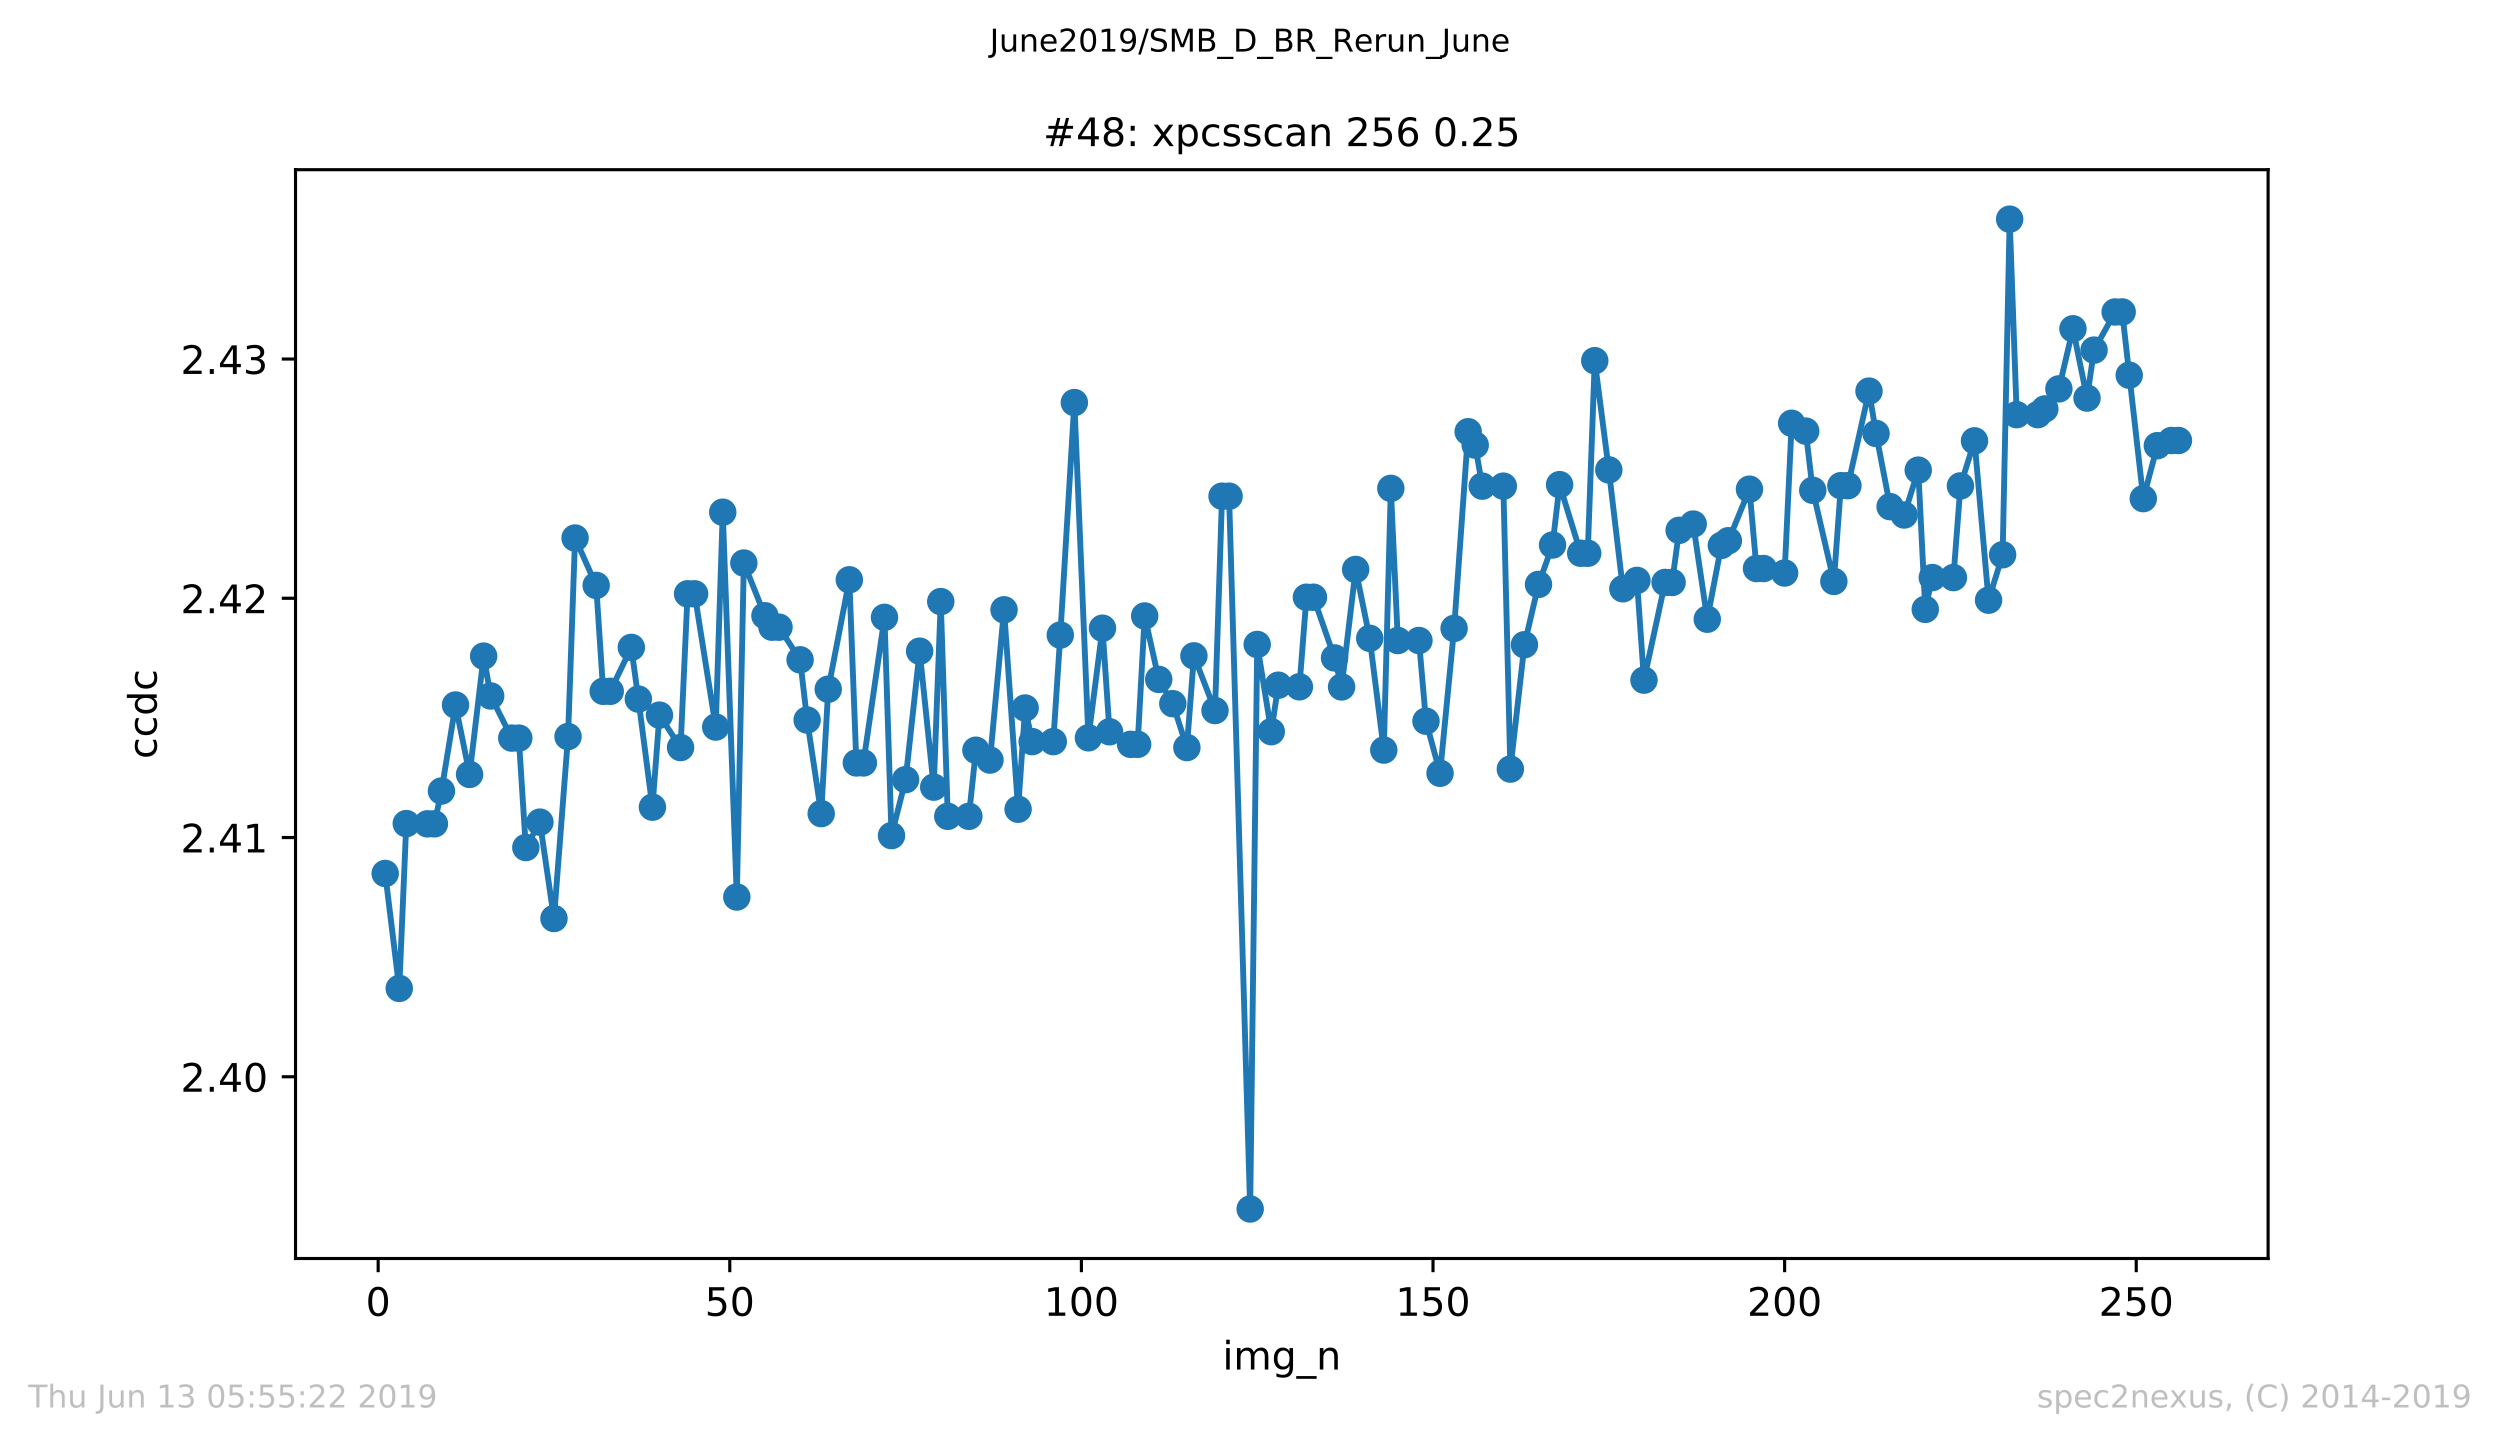 <?xml version="1.0" encoding="utf-8" standalone="no"?>
<!DOCTYPE svg PUBLIC "-//W3C//DTD SVG 1.1//EN"
  "http://www.w3.org/Graphics/SVG/1.1/DTD/svg11.dtd">
<!-- Created with matplotlib (https://matplotlib.org/) -->
<svg height="367.2pt" version="1.1" viewBox="0 0 636.48 367.2" width="636.48pt" xmlns="http://www.w3.org/2000/svg" xmlns:xlink="http://www.w3.org/1999/xlink">
 <defs>
  <style type="text/css">
*{stroke-linecap:butt;stroke-linejoin:round;white-space:pre;}
  </style>
 </defs>
 <g id="figure_1">
  <g id="patch_1">
   <path d="M 0 367.2 
L 636.48 367.2 
L 636.48 0 
L 0 0 
z
" style="fill:#ffffff;"/>
  </g>
  <g id="axes_1">
   <g id="patch_2">
    <path d="M 75.24 320.4 
L 577.44 320.4 
L 577.44 43.2 
L 75.24 43.2 
z
" style="fill:#ffffff;"/>
   </g>
   <g id="matplotlib.axis_1">
    <g id="xtick_1">
     <g id="line2d_1">
      <defs>
       <path d="M 0 0 
L 0 3.5 
" id="m66223cfbba" style="stroke:#000000;stroke-width:0.8;"/>
      </defs>
      <g>
       <use style="stroke:#000000;stroke-width:0.8;" x="96.277" xlink:href="#m66223cfbba" y="320.4"/>
      </g>
     </g>
     <g id="text_1">
      <!-- 0 -->
      <defs>
       <path d="M 31.781 66.406 
Q 24.172 66.406 20.328 58.906 
Q 16.5 51.422 16.5 36.375 
Q 16.5 21.391 20.328 13.891 
Q 24.172 6.391 31.781 6.391 
Q 39.453 6.391 43.281 13.891 
Q 47.125 21.391 47.125 36.375 
Q 47.125 51.422 43.281 58.906 
Q 39.453 66.406 31.781 66.406 
z
M 31.781 74.219 
Q 44.047 74.219 50.516 64.516 
Q 56.984 54.828 56.984 36.375 
Q 56.984 17.969 50.516 8.266 
Q 44.047 -1.422 31.781 -1.422 
Q 19.531 -1.422 13.062 8.266 
Q 6.594 17.969 6.594 36.375 
Q 6.594 54.828 13.062 64.516 
Q 19.531 74.219 31.781 74.219 
z
" id="DejaVuSans-48"/>
      </defs>
      <g transform="translate(93.096 334.998)scale(0.1 -0.1)">
       <use xlink:href="#DejaVuSans-48"/>
      </g>
     </g>
    </g>
    <g id="xtick_2">
     <g id="line2d_2">
      <g>
       <use style="stroke:#000000;stroke-width:0.8;" x="185.796" xlink:href="#m66223cfbba" y="320.4"/>
      </g>
     </g>
     <g id="text_2">
      <!-- 50 -->
      <defs>
       <path d="M 10.797 72.906 
L 49.516 72.906 
L 49.516 64.594 
L 19.828 64.594 
L 19.828 46.734 
Q 21.969 47.469 24.109 47.828 
Q 26.266 48.188 28.422 48.188 
Q 40.625 48.188 47.75 41.5 
Q 54.891 34.812 54.891 23.391 
Q 54.891 11.625 47.562 5.094 
Q 40.234 -1.422 26.906 -1.422 
Q 22.312 -1.422 17.547 -0.641 
Q 12.797 0.141 7.719 1.703 
L 7.719 11.625 
Q 12.109 9.234 16.797 8.062 
Q 21.484 6.891 26.703 6.891 
Q 35.156 6.891 40.078 11.328 
Q 45.016 15.766 45.016 23.391 
Q 45.016 31 40.078 35.438 
Q 35.156 39.891 26.703 39.891 
Q 22.75 39.891 18.812 39.016 
Q 14.891 38.141 10.797 36.281 
z
" id="DejaVuSans-53"/>
      </defs>
      <g transform="translate(179.433 334.998)scale(0.1 -0.1)">
       <use xlink:href="#DejaVuSans-53"/>
       <use x="63.623" xlink:href="#DejaVuSans-48"/>
      </g>
     </g>
    </g>
    <g id="xtick_3">
     <g id="line2d_3">
      <g>
       <use style="stroke:#000000;stroke-width:0.8;" x="275.314" xlink:href="#m66223cfbba" y="320.4"/>
      </g>
     </g>
     <g id="text_3">
      <!-- 100 -->
      <defs>
       <path d="M 12.406 8.297 
L 28.516 8.297 
L 28.516 63.922 
L 10.984 60.406 
L 10.984 69.391 
L 28.422 72.906 
L 38.281 72.906 
L 38.281 8.297 
L 54.391 8.297 
L 54.391 0 
L 12.406 0 
z
" id="DejaVuSans-49"/>
      </defs>
      <g transform="translate(265.771 334.998)scale(0.1 -0.1)">
       <use xlink:href="#DejaVuSans-49"/>
       <use x="63.623" xlink:href="#DejaVuSans-48"/>
       <use x="127.246" xlink:href="#DejaVuSans-48"/>
      </g>
     </g>
    </g>
    <g id="xtick_4">
     <g id="line2d_4">
      <g>
       <use style="stroke:#000000;stroke-width:0.8;" x="364.833" xlink:href="#m66223cfbba" y="320.4"/>
      </g>
     </g>
     <g id="text_4">
      <!-- 150 -->
      <g transform="translate(355.289 334.998)scale(0.1 -0.1)">
       <use xlink:href="#DejaVuSans-49"/>
       <use x="63.623" xlink:href="#DejaVuSans-53"/>
       <use x="127.246" xlink:href="#DejaVuSans-48"/>
      </g>
     </g>
    </g>
    <g id="xtick_5">
     <g id="line2d_5">
      <g>
       <use style="stroke:#000000;stroke-width:0.8;" x="454.352" xlink:href="#m66223cfbba" y="320.4"/>
      </g>
     </g>
     <g id="text_5">
      <!-- 200 -->
      <defs>
       <path d="M 19.188 8.297 
L 53.609 8.297 
L 53.609 0 
L 7.328 0 
L 7.328 8.297 
Q 12.938 14.109 22.625 23.891 
Q 32.328 33.688 34.812 36.531 
Q 39.547 41.844 41.422 45.531 
Q 43.312 49.219 43.312 52.781 
Q 43.312 58.594 39.234 62.25 
Q 35.156 65.922 28.609 65.922 
Q 23.969 65.922 18.812 64.312 
Q 13.672 62.703 7.812 59.422 
L 7.812 69.391 
Q 13.766 71.781 18.938 73 
Q 24.125 74.219 28.422 74.219 
Q 39.75 74.219 46.484 68.547 
Q 53.219 62.891 53.219 53.422 
Q 53.219 48.922 51.531 44.891 
Q 49.859 40.875 45.406 35.406 
Q 44.188 33.984 37.641 27.219 
Q 31.109 20.453 19.188 8.297 
z
" id="DejaVuSans-50"/>
      </defs>
      <g transform="translate(444.808 334.998)scale(0.1 -0.1)">
       <use xlink:href="#DejaVuSans-50"/>
       <use x="63.623" xlink:href="#DejaVuSans-48"/>
       <use x="127.246" xlink:href="#DejaVuSans-48"/>
      </g>
     </g>
    </g>
    <g id="xtick_6">
     <g id="line2d_6">
      <g>
       <use style="stroke:#000000;stroke-width:0.8;" x="543.87" xlink:href="#m66223cfbba" y="320.4"/>
      </g>
     </g>
     <g id="text_6">
      <!-- 250 -->
      <g transform="translate(534.327 334.998)scale(0.1 -0.1)">
       <use xlink:href="#DejaVuSans-50"/>
       <use x="63.623" xlink:href="#DejaVuSans-53"/>
       <use x="127.246" xlink:href="#DejaVuSans-48"/>
      </g>
     </g>
    </g>
    <g id="text_7">
     <!-- img_n -->
     <defs>
      <path d="M 9.422 54.688 
L 18.406 54.688 
L 18.406 0 
L 9.422 0 
z
M 9.422 75.984 
L 18.406 75.984 
L 18.406 64.594 
L 9.422 64.594 
z
" id="DejaVuSans-105"/>
      <path d="M 52 44.188 
Q 55.375 50.25 60.062 53.125 
Q 64.75 56 71.094 56 
Q 79.641 56 84.281 50.016 
Q 88.922 44.047 88.922 33.016 
L 88.922 0 
L 79.891 0 
L 79.891 32.719 
Q 79.891 40.578 77.094 44.375 
Q 74.312 48.188 68.609 48.188 
Q 61.625 48.188 57.562 43.547 
Q 53.516 38.922 53.516 30.906 
L 53.516 0 
L 44.484 0 
L 44.484 32.719 
Q 44.484 40.625 41.703 44.406 
Q 38.922 48.188 33.109 48.188 
Q 26.219 48.188 22.156 43.531 
Q 18.109 38.875 18.109 30.906 
L 18.109 0 
L 9.078 0 
L 9.078 54.688 
L 18.109 54.688 
L 18.109 46.188 
Q 21.188 51.219 25.484 53.609 
Q 29.781 56 35.688 56 
Q 41.656 56 45.828 52.969 
Q 50 49.953 52 44.188 
z
" id="DejaVuSans-109"/>
      <path d="M 45.406 27.984 
Q 45.406 37.75 41.375 43.109 
Q 37.359 48.484 30.078 48.484 
Q 22.859 48.484 18.828 43.109 
Q 14.797 37.75 14.797 27.984 
Q 14.797 18.266 18.828 12.891 
Q 22.859 7.516 30.078 7.516 
Q 37.359 7.516 41.375 12.891 
Q 45.406 18.266 45.406 27.984 
z
M 54.391 6.781 
Q 54.391 -7.172 48.188 -13.984 
Q 42 -20.797 29.203 -20.797 
Q 24.469 -20.797 20.266 -20.094 
Q 16.062 -19.391 12.109 -17.922 
L 12.109 -9.188 
Q 16.062 -11.328 19.922 -12.344 
Q 23.781 -13.375 27.781 -13.375 
Q 36.625 -13.375 41.016 -8.766 
Q 45.406 -4.156 45.406 5.172 
L 45.406 9.625 
Q 42.625 4.781 38.281 2.391 
Q 33.938 0 27.875 0 
Q 17.828 0 11.672 7.656 
Q 5.516 15.328 5.516 27.984 
Q 5.516 40.672 11.672 48.328 
Q 17.828 56 27.875 56 
Q 33.938 56 38.281 53.609 
Q 42.625 51.219 45.406 46.391 
L 45.406 54.688 
L 54.391 54.688 
z
" id="DejaVuSans-103"/>
      <path d="M 50.984 -16.609 
L 50.984 -23.578 
L -0.984 -23.578 
L -0.984 -16.609 
z
" id="DejaVuSans-95"/>
      <path d="M 54.891 33.016 
L 54.891 0 
L 45.906 0 
L 45.906 32.719 
Q 45.906 40.484 42.875 44.328 
Q 39.844 48.188 33.797 48.188 
Q 26.516 48.188 22.312 43.547 
Q 18.109 38.922 18.109 30.906 
L 18.109 0 
L 9.078 0 
L 9.078 54.688 
L 18.109 54.688 
L 18.109 46.188 
Q 21.344 51.125 25.703 53.562 
Q 30.078 56 35.797 56 
Q 45.219 56 50.047 50.172 
Q 54.891 44.344 54.891 33.016 
z
" id="DejaVuSans-110"/>
     </defs>
     <g transform="translate(311.238 348.677)scale(0.1 -0.1)">
      <use xlink:href="#DejaVuSans-105"/>
      <use x="27.783" xlink:href="#DejaVuSans-109"/>
      <use x="125.195" xlink:href="#DejaVuSans-103"/>
      <use x="188.672" xlink:href="#DejaVuSans-95"/>
      <use x="238.672" xlink:href="#DejaVuSans-110"/>
     </g>
    </g>
   </g>
   <g id="matplotlib.axis_2">
    <g id="ytick_1">
     <g id="line2d_7">
      <defs>
       <path d="M 0 0 
L -3.5 0 
" id="m6c9a1c76d2" style="stroke:#000000;stroke-width:0.8;"/>
      </defs>
      <g>
       <use style="stroke:#000000;stroke-width:0.8;" x="75.24" xlink:href="#m6c9a1c76d2" y="274.142"/>
      </g>
     </g>
     <g id="text_8">
      <!-- 2.40 -->
      <defs>
       <path d="M 10.688 12.406 
L 21 12.406 
L 21 0 
L 10.688 0 
z
" id="DejaVuSans-46"/>
       <path d="M 37.797 64.312 
L 12.891 25.391 
L 37.797 25.391 
z
M 35.203 72.906 
L 47.609 72.906 
L 47.609 25.391 
L 58.016 25.391 
L 58.016 17.188 
L 47.609 17.188 
L 47.609 0 
L 37.797 0 
L 37.797 17.188 
L 4.891 17.188 
L 4.891 26.703 
z
" id="DejaVuSans-52"/>
      </defs>
      <g transform="translate(45.974 277.942)scale(0.1 -0.1)">
       <use xlink:href="#DejaVuSans-50"/>
       <use x="63.623" xlink:href="#DejaVuSans-46"/>
       <use x="95.41" xlink:href="#DejaVuSans-52"/>
       <use x="159.033" xlink:href="#DejaVuSans-48"/>
      </g>
     </g>
    </g>
    <g id="ytick_2">
     <g id="line2d_8">
      <g>
       <use style="stroke:#000000;stroke-width:0.8;" x="75.24" xlink:href="#m6c9a1c76d2" y="213.229"/>
      </g>
     </g>
     <g id="text_9">
      <!-- 2.41 -->
      <g transform="translate(45.974 217.028)scale(0.1 -0.1)">
       <use xlink:href="#DejaVuSans-50"/>
       <use x="63.623" xlink:href="#DejaVuSans-46"/>
       <use x="95.41" xlink:href="#DejaVuSans-52"/>
       <use x="159.033" xlink:href="#DejaVuSans-49"/>
      </g>
     </g>
    </g>
    <g id="ytick_3">
     <g id="line2d_9">
      <g>
       <use style="stroke:#000000;stroke-width:0.8;" x="75.24" xlink:href="#m6c9a1c76d2" y="152.315"/>
      </g>
     </g>
     <g id="text_10">
      <!-- 2.42 -->
      <g transform="translate(45.974 156.115)scale(0.1 -0.1)">
       <use xlink:href="#DejaVuSans-50"/>
       <use x="63.623" xlink:href="#DejaVuSans-46"/>
       <use x="95.41" xlink:href="#DejaVuSans-52"/>
       <use x="159.033" xlink:href="#DejaVuSans-50"/>
      </g>
     </g>
    </g>
    <g id="ytick_4">
     <g id="line2d_10">
      <g>
       <use style="stroke:#000000;stroke-width:0.8;" x="75.24" xlink:href="#m6c9a1c76d2" y="91.402"/>
      </g>
     </g>
     <g id="text_11">
      <!-- 2.43 -->
      <defs>
       <path d="M 40.578 39.312 
Q 47.656 37.797 51.625 33 
Q 55.609 28.219 55.609 21.188 
Q 55.609 10.406 48.188 4.484 
Q 40.766 -1.422 27.094 -1.422 
Q 22.516 -1.422 17.656 -0.516 
Q 12.797 0.391 7.625 2.203 
L 7.625 11.719 
Q 11.719 9.328 16.594 8.109 
Q 21.484 6.891 26.812 6.891 
Q 36.078 6.891 40.938 10.547 
Q 45.797 14.203 45.797 21.188 
Q 45.797 27.641 41.281 31.266 
Q 36.766 34.906 28.719 34.906 
L 20.219 34.906 
L 20.219 43.016 
L 29.109 43.016 
Q 36.375 43.016 40.234 45.922 
Q 44.094 48.828 44.094 54.297 
Q 44.094 59.906 40.109 62.906 
Q 36.141 65.922 28.719 65.922 
Q 24.656 65.922 20.016 65.031 
Q 15.375 64.156 9.812 62.312 
L 9.812 71.094 
Q 15.438 72.656 20.344 73.438 
Q 25.25 74.219 29.594 74.219 
Q 40.828 74.219 47.359 69.109 
Q 53.906 64.016 53.906 55.328 
Q 53.906 49.266 50.438 45.094 
Q 46.969 40.922 40.578 39.312 
z
" id="DejaVuSans-51"/>
      </defs>
      <g transform="translate(45.974 95.201)scale(0.1 -0.1)">
       <use xlink:href="#DejaVuSans-50"/>
       <use x="63.623" xlink:href="#DejaVuSans-46"/>
       <use x="95.41" xlink:href="#DejaVuSans-52"/>
       <use x="159.033" xlink:href="#DejaVuSans-51"/>
      </g>
     </g>
    </g>
    <g id="text_12">
     <!-- ccdc -->
     <defs>
      <path d="M 48.781 52.594 
L 48.781 44.188 
Q 44.969 46.297 41.141 47.344 
Q 37.312 48.391 33.406 48.391 
Q 24.656 48.391 19.812 42.844 
Q 14.984 37.312 14.984 27.297 
Q 14.984 17.281 19.812 11.734 
Q 24.656 6.203 33.406 6.203 
Q 37.312 6.203 41.141 7.25 
Q 44.969 8.297 48.781 10.406 
L 48.781 2.094 
Q 45.016 0.344 40.984 -0.531 
Q 36.969 -1.422 32.422 -1.422 
Q 20.062 -1.422 12.781 6.344 
Q 5.516 14.109 5.516 27.297 
Q 5.516 40.672 12.859 48.328 
Q 20.219 56 33.016 56 
Q 37.156 56 41.109 55.141 
Q 45.062 54.297 48.781 52.594 
z
" id="DejaVuSans-99"/>
      <path d="M 45.406 46.391 
L 45.406 75.984 
L 54.391 75.984 
L 54.391 0 
L 45.406 0 
L 45.406 8.203 
Q 42.578 3.328 38.25 0.953 
Q 33.938 -1.422 27.875 -1.422 
Q 17.969 -1.422 11.734 6.484 
Q 5.516 14.406 5.516 27.297 
Q 5.516 40.188 11.734 48.094 
Q 17.969 56 27.875 56 
Q 33.938 56 38.25 53.625 
Q 42.578 51.266 45.406 46.391 
z
M 14.797 27.297 
Q 14.797 17.391 18.875 11.75 
Q 22.953 6.109 30.078 6.109 
Q 37.203 6.109 41.297 11.75 
Q 45.406 17.391 45.406 27.297 
Q 45.406 37.203 41.297 42.844 
Q 37.203 48.484 30.078 48.484 
Q 22.953 48.484 18.875 42.844 
Q 14.797 37.203 14.797 27.297 
z
" id="DejaVuSans-100"/>
     </defs>
     <g transform="translate(39.895 193.222)rotate(-90)scale(0.1 -0.1)">
      <use xlink:href="#DejaVuSans-99"/>
      <use x="54.98" xlink:href="#DejaVuSans-99"/>
      <use x="109.961" xlink:href="#DejaVuSans-100"/>
      <use x="173.438" xlink:href="#DejaVuSans-99"/>
     </g>
    </g>
   </g>
   <g id="line2d_11">
    <path clip-path="url(#p680adbe6c0)" d="M 98.067 222.381 
L 101.648 251.643 
L 103.438 209.681 
L 110.6 209.742 
L 112.39 201.389 
L 115.971 179.486 
L 119.552 197.156 
L 123.133 167.044 
L 124.923 177.187 
L 130.294 187.914 
L 132.084 187.914 
L 133.875 215.773 
L 137.456 209.309 
L 141.036 233.844 
L 144.617 187.52 
L 146.407 136.977 
L 151.779 149.04 
L 153.569 176.003 
L 155.359 176.003 
L 160.73 164.821 
L 162.521 177.984 
L 166.101 205.501 
L 167.892 182.066 
L 173.263 190.32 
L 175.053 151.18 
L 176.844 151.18 
L 182.215 185.108 
L 184.005 130.4 
L 187.586 228.374 
L 189.376 143.343 
L 194.747 156.764 
L 196.538 159.677 
L 198.328 159.677 
L 203.699 167.984 
L 205.49 183.317 
L 209.07 207.139 
L 210.861 175.465 
L 216.232 147.614 
L 218.022 194.234 
L 219.813 194.234 
L 225.184 157.173 
L 226.974 212.739 
L 230.555 198.498 
L 234.136 165.784 
L 237.716 200.402 
L 239.507 153.16 
L 241.297 207.83 
L 246.668 207.83 
L 248.459 191.003 
L 252.039 193.506 
L 255.62 155.254 
L 259.201 206.024 
L 260.991 180.252 
L 262.782 188.81 
L 268.153 188.81 
L 269.943 161.688 
L 273.524 102.488 
L 277.105 187.839 
L 280.685 159.935 
L 282.476 186.306 
L 287.847 189.501 
L 289.637 189.501 
L 291.428 156.824 
L 295.008 172.969 
L 298.589 179.152 
L 302.17 190.32 
L 303.96 166.976 
L 309.331 180.897 
L 311.122 126.326 
L 312.912 126.326 
L 318.283 307.8 
L 320.074 164.077 
L 323.654 186.276 
L 325.445 174.448 
L 330.816 174.858 
L 332.606 152.052 
L 334.397 152.052 
L 339.768 167.499 
L 341.558 174.888 
L 345.139 144.974 
L 348.72 162.507 
L 352.3 190.964 
L 354.091 124.338 
L 355.881 163.069 
L 361.252 163.069 
L 363.043 183.605 
L 366.623 196.867 
L 370.204 159.988 
L 373.785 109.915 
L 375.575 113.322 
L 377.366 123.769 
L 382.737 123.769 
L 384.527 195.805 
L 388.108 164.145 
L 391.689 148.79 
L 395.269 138.753 
L 397.06 123.39 
L 402.431 140.855 
L 404.221 140.855 
L 406.012 91.829 
L 409.592 119.634 
L 413.173 149.898 
L 416.754 147.766 
L 418.544 173.159 
L 423.915 148.289 
L 425.706 148.289 
L 427.496 135.02 
L 431.077 133.42 
L 434.658 157.651 
L 438.238 138.859 
L 440.029 137.66 
L 445.4 124.543 
L 447.19 144.746 
L 448.981 144.746 
L 454.352 145.884 
L 456.142 107.761 
L 459.723 109.756 
L 461.513 124.831 
L 466.884 148.024 
L 468.675 123.648 
L 470.465 123.648 
L 475.836 99.575 
L 477.627 110.356 
L 481.207 128.989 
L 484.788 131.113 
L 488.369 119.695 
L 490.159 155.133 
L 491.95 147.045 
L 497.321 147.045 
L 499.111 123.709 
L 502.692 112.237 
L 506.273 152.803 
L 509.853 141.233 
L 511.644 55.8 
L 513.434 105.569 
L 518.805 105.569 
L 520.596 104.112 
L 524.176 99.006 
L 527.757 83.704 
L 531.338 101.343 
L 533.128 89.135 
L 538.499 79.425 
L 540.29 79.425 
L 545.661 126.948 
L 549.242 113.466 
L 552.822 112.146 
L 554.613 112.146 
L 554.613 112.146 
" style="fill:none;stroke:#1f77b4;stroke-linecap:square;stroke-width:1.5;"/>
    <defs>
     <path d="M 0 3 
C 0.796 3 1.559 2.684 2.121 2.121 
C 2.684 1.559 3 0.796 3 0 
C 3 -0.796 2.684 -1.559 2.121 -2.121 
C 1.559 -2.684 0.796 -3 0 -3 
C -0.796 -3 -1.559 -2.684 -2.121 -2.121 
C -2.684 -1.559 -3 -0.796 -3 0 
C -3 0.796 -2.684 1.559 -2.121 2.121 
C -1.559 2.684 -0.796 3 0 3 
z
" id="mc6520ed1f6" style="stroke:#1f77b4;"/>
    </defs>
    <g clip-path="url(#p680adbe6c0)">
     <use style="fill:#1f77b4;stroke:#1f77b4;" x="98.067" xlink:href="#mc6520ed1f6" y="222.381"/>
     <use style="fill:#1f77b4;stroke:#1f77b4;" x="101.648" xlink:href="#mc6520ed1f6" y="251.643"/>
     <use style="fill:#1f77b4;stroke:#1f77b4;" x="103.438" xlink:href="#mc6520ed1f6" y="209.681"/>
     <use style="fill:#1f77b4;stroke:#1f77b4;" x="108.81" xlink:href="#mc6520ed1f6" y="209.742"/>
     <use style="fill:#1f77b4;stroke:#1f77b4;" x="110.6" xlink:href="#mc6520ed1f6" y="209.742"/>
     <use style="fill:#1f77b4;stroke:#1f77b4;" x="112.39" xlink:href="#mc6520ed1f6" y="201.389"/>
     <use style="fill:#1f77b4;stroke:#1f77b4;" x="115.971" xlink:href="#mc6520ed1f6" y="179.486"/>
     <use style="fill:#1f77b4;stroke:#1f77b4;" x="119.552" xlink:href="#mc6520ed1f6" y="197.156"/>
     <use style="fill:#1f77b4;stroke:#1f77b4;" x="123.133" xlink:href="#mc6520ed1f6" y="167.044"/>
     <use style="fill:#1f77b4;stroke:#1f77b4;" x="124.923" xlink:href="#mc6520ed1f6" y="177.187"/>
     <use style="fill:#1f77b4;stroke:#1f77b4;" x="130.294" xlink:href="#mc6520ed1f6" y="187.914"/>
     <use style="fill:#1f77b4;stroke:#1f77b4;" x="132.084" xlink:href="#mc6520ed1f6" y="187.914"/>
     <use style="fill:#1f77b4;stroke:#1f77b4;" x="133.875" xlink:href="#mc6520ed1f6" y="215.773"/>
     <use style="fill:#1f77b4;stroke:#1f77b4;" x="137.456" xlink:href="#mc6520ed1f6" y="209.309"/>
     <use style="fill:#1f77b4;stroke:#1f77b4;" x="141.036" xlink:href="#mc6520ed1f6" y="233.844"/>
     <use style="fill:#1f77b4;stroke:#1f77b4;" x="144.617" xlink:href="#mc6520ed1f6" y="187.52"/>
     <use style="fill:#1f77b4;stroke:#1f77b4;" x="146.407" xlink:href="#mc6520ed1f6" y="136.977"/>
     <use style="fill:#1f77b4;stroke:#1f77b4;" x="151.779" xlink:href="#mc6520ed1f6" y="149.04"/>
     <use style="fill:#1f77b4;stroke:#1f77b4;" x="153.569" xlink:href="#mc6520ed1f6" y="176.003"/>
     <use style="fill:#1f77b4;stroke:#1f77b4;" x="155.359" xlink:href="#mc6520ed1f6" y="176.003"/>
     <use style="fill:#1f77b4;stroke:#1f77b4;" x="160.73" xlink:href="#mc6520ed1f6" y="164.821"/>
     <use style="fill:#1f77b4;stroke:#1f77b4;" x="162.521" xlink:href="#mc6520ed1f6" y="177.984"/>
     <use style="fill:#1f77b4;stroke:#1f77b4;" x="166.101" xlink:href="#mc6520ed1f6" y="205.501"/>
     <use style="fill:#1f77b4;stroke:#1f77b4;" x="167.892" xlink:href="#mc6520ed1f6" y="182.066"/>
     <use style="fill:#1f77b4;stroke:#1f77b4;" x="173.263" xlink:href="#mc6520ed1f6" y="190.32"/>
     <use style="fill:#1f77b4;stroke:#1f77b4;" x="175.053" xlink:href="#mc6520ed1f6" y="151.18"/>
     <use style="fill:#1f77b4;stroke:#1f77b4;" x="176.844" xlink:href="#mc6520ed1f6" y="151.18"/>
     <use style="fill:#1f77b4;stroke:#1f77b4;" x="182.215" xlink:href="#mc6520ed1f6" y="185.108"/>
     <use style="fill:#1f77b4;stroke:#1f77b4;" x="184.005" xlink:href="#mc6520ed1f6" y="130.4"/>
     <use style="fill:#1f77b4;stroke:#1f77b4;" x="187.586" xlink:href="#mc6520ed1f6" y="228.374"/>
     <use style="fill:#1f77b4;stroke:#1f77b4;" x="189.376" xlink:href="#mc6520ed1f6" y="143.343"/>
     <use style="fill:#1f77b4;stroke:#1f77b4;" x="194.747" xlink:href="#mc6520ed1f6" y="156.764"/>
     <use style="fill:#1f77b4;stroke:#1f77b4;" x="196.538" xlink:href="#mc6520ed1f6" y="159.677"/>
     <use style="fill:#1f77b4;stroke:#1f77b4;" x="198.328" xlink:href="#mc6520ed1f6" y="159.677"/>
     <use style="fill:#1f77b4;stroke:#1f77b4;" x="203.699" xlink:href="#mc6520ed1f6" y="167.984"/>
     <use style="fill:#1f77b4;stroke:#1f77b4;" x="205.49" xlink:href="#mc6520ed1f6" y="183.317"/>
     <use style="fill:#1f77b4;stroke:#1f77b4;" x="209.07" xlink:href="#mc6520ed1f6" y="207.139"/>
     <use style="fill:#1f77b4;stroke:#1f77b4;" x="210.861" xlink:href="#mc6520ed1f6" y="175.465"/>
     <use style="fill:#1f77b4;stroke:#1f77b4;" x="216.232" xlink:href="#mc6520ed1f6" y="147.614"/>
     <use style="fill:#1f77b4;stroke:#1f77b4;" x="218.022" xlink:href="#mc6520ed1f6" y="194.234"/>
     <use style="fill:#1f77b4;stroke:#1f77b4;" x="219.813" xlink:href="#mc6520ed1f6" y="194.234"/>
     <use style="fill:#1f77b4;stroke:#1f77b4;" x="225.184" xlink:href="#mc6520ed1f6" y="157.173"/>
     <use style="fill:#1f77b4;stroke:#1f77b4;" x="226.974" xlink:href="#mc6520ed1f6" y="212.739"/>
     <use style="fill:#1f77b4;stroke:#1f77b4;" x="230.555" xlink:href="#mc6520ed1f6" y="198.498"/>
     <use style="fill:#1f77b4;stroke:#1f77b4;" x="234.136" xlink:href="#mc6520ed1f6" y="165.784"/>
     <use style="fill:#1f77b4;stroke:#1f77b4;" x="237.716" xlink:href="#mc6520ed1f6" y="200.402"/>
     <use style="fill:#1f77b4;stroke:#1f77b4;" x="239.507" xlink:href="#mc6520ed1f6" y="153.16"/>
     <use style="fill:#1f77b4;stroke:#1f77b4;" x="241.297" xlink:href="#mc6520ed1f6" y="207.83"/>
     <use style="fill:#1f77b4;stroke:#1f77b4;" x="246.668" xlink:href="#mc6520ed1f6" y="207.83"/>
     <use style="fill:#1f77b4;stroke:#1f77b4;" x="248.459" xlink:href="#mc6520ed1f6" y="191.003"/>
     <use style="fill:#1f77b4;stroke:#1f77b4;" x="252.039" xlink:href="#mc6520ed1f6" y="193.506"/>
     <use style="fill:#1f77b4;stroke:#1f77b4;" x="255.62" xlink:href="#mc6520ed1f6" y="155.254"/>
     <use style="fill:#1f77b4;stroke:#1f77b4;" x="259.201" xlink:href="#mc6520ed1f6" y="206.024"/>
     <use style="fill:#1f77b4;stroke:#1f77b4;" x="260.991" xlink:href="#mc6520ed1f6" y="180.252"/>
     <use style="fill:#1f77b4;stroke:#1f77b4;" x="262.782" xlink:href="#mc6520ed1f6" y="188.81"/>
     <use style="fill:#1f77b4;stroke:#1f77b4;" x="268.153" xlink:href="#mc6520ed1f6" y="188.81"/>
     <use style="fill:#1f77b4;stroke:#1f77b4;" x="269.943" xlink:href="#mc6520ed1f6" y="161.688"/>
     <use style="fill:#1f77b4;stroke:#1f77b4;" x="273.524" xlink:href="#mc6520ed1f6" y="102.488"/>
     <use style="fill:#1f77b4;stroke:#1f77b4;" x="277.105" xlink:href="#mc6520ed1f6" y="187.839"/>
     <use style="fill:#1f77b4;stroke:#1f77b4;" x="280.685" xlink:href="#mc6520ed1f6" y="159.935"/>
     <use style="fill:#1f77b4;stroke:#1f77b4;" x="282.476" xlink:href="#mc6520ed1f6" y="186.306"/>
     <use style="fill:#1f77b4;stroke:#1f77b4;" x="287.847" xlink:href="#mc6520ed1f6" y="189.501"/>
     <use style="fill:#1f77b4;stroke:#1f77b4;" x="289.637" xlink:href="#mc6520ed1f6" y="189.501"/>
     <use style="fill:#1f77b4;stroke:#1f77b4;" x="291.428" xlink:href="#mc6520ed1f6" y="156.824"/>
     <use style="fill:#1f77b4;stroke:#1f77b4;" x="295.008" xlink:href="#mc6520ed1f6" y="172.969"/>
     <use style="fill:#1f77b4;stroke:#1f77b4;" x="298.589" xlink:href="#mc6520ed1f6" y="179.152"/>
     <use style="fill:#1f77b4;stroke:#1f77b4;" x="302.17" xlink:href="#mc6520ed1f6" y="190.32"/>
     <use style="fill:#1f77b4;stroke:#1f77b4;" x="303.96" xlink:href="#mc6520ed1f6" y="166.976"/>
     <use style="fill:#1f77b4;stroke:#1f77b4;" x="309.331" xlink:href="#mc6520ed1f6" y="180.897"/>
     <use style="fill:#1f77b4;stroke:#1f77b4;" x="311.122" xlink:href="#mc6520ed1f6" y="126.326"/>
     <use style="fill:#1f77b4;stroke:#1f77b4;" x="312.912" xlink:href="#mc6520ed1f6" y="126.326"/>
     <use style="fill:#1f77b4;stroke:#1f77b4;" x="318.283" xlink:href="#mc6520ed1f6" y="307.8"/>
     <use style="fill:#1f77b4;stroke:#1f77b4;" x="320.074" xlink:href="#mc6520ed1f6" y="164.077"/>
     <use style="fill:#1f77b4;stroke:#1f77b4;" x="323.654" xlink:href="#mc6520ed1f6" y="186.276"/>
     <use style="fill:#1f77b4;stroke:#1f77b4;" x="325.445" xlink:href="#mc6520ed1f6" y="174.448"/>
     <use style="fill:#1f77b4;stroke:#1f77b4;" x="330.816" xlink:href="#mc6520ed1f6" y="174.858"/>
     <use style="fill:#1f77b4;stroke:#1f77b4;" x="332.606" xlink:href="#mc6520ed1f6" y="152.052"/>
     <use style="fill:#1f77b4;stroke:#1f77b4;" x="334.397" xlink:href="#mc6520ed1f6" y="152.052"/>
     <use style="fill:#1f77b4;stroke:#1f77b4;" x="339.768" xlink:href="#mc6520ed1f6" y="167.499"/>
     <use style="fill:#1f77b4;stroke:#1f77b4;" x="341.558" xlink:href="#mc6520ed1f6" y="174.888"/>
     <use style="fill:#1f77b4;stroke:#1f77b4;" x="345.139" xlink:href="#mc6520ed1f6" y="144.974"/>
     <use style="fill:#1f77b4;stroke:#1f77b4;" x="348.72" xlink:href="#mc6520ed1f6" y="162.507"/>
     <use style="fill:#1f77b4;stroke:#1f77b4;" x="352.3" xlink:href="#mc6520ed1f6" y="190.964"/>
     <use style="fill:#1f77b4;stroke:#1f77b4;" x="354.091" xlink:href="#mc6520ed1f6" y="124.338"/>
     <use style="fill:#1f77b4;stroke:#1f77b4;" x="355.881" xlink:href="#mc6520ed1f6" y="163.069"/>
     <use style="fill:#1f77b4;stroke:#1f77b4;" x="361.252" xlink:href="#mc6520ed1f6" y="163.069"/>
     <use style="fill:#1f77b4;stroke:#1f77b4;" x="363.043" xlink:href="#mc6520ed1f6" y="183.605"/>
     <use style="fill:#1f77b4;stroke:#1f77b4;" x="366.623" xlink:href="#mc6520ed1f6" y="196.867"/>
     <use style="fill:#1f77b4;stroke:#1f77b4;" x="370.204" xlink:href="#mc6520ed1f6" y="159.988"/>
     <use style="fill:#1f77b4;stroke:#1f77b4;" x="373.785" xlink:href="#mc6520ed1f6" y="109.915"/>
     <use style="fill:#1f77b4;stroke:#1f77b4;" x="375.575" xlink:href="#mc6520ed1f6" y="113.322"/>
     <use style="fill:#1f77b4;stroke:#1f77b4;" x="377.366" xlink:href="#mc6520ed1f6" y="123.769"/>
     <use style="fill:#1f77b4;stroke:#1f77b4;" x="382.737" xlink:href="#mc6520ed1f6" y="123.769"/>
     <use style="fill:#1f77b4;stroke:#1f77b4;" x="384.527" xlink:href="#mc6520ed1f6" y="195.805"/>
     <use style="fill:#1f77b4;stroke:#1f77b4;" x="388.108" xlink:href="#mc6520ed1f6" y="164.145"/>
     <use style="fill:#1f77b4;stroke:#1f77b4;" x="391.689" xlink:href="#mc6520ed1f6" y="148.79"/>
     <use style="fill:#1f77b4;stroke:#1f77b4;" x="395.269" xlink:href="#mc6520ed1f6" y="138.753"/>
     <use style="fill:#1f77b4;stroke:#1f77b4;" x="397.06" xlink:href="#mc6520ed1f6" y="123.39"/>
     <use style="fill:#1f77b4;stroke:#1f77b4;" x="402.431" xlink:href="#mc6520ed1f6" y="140.855"/>
     <use style="fill:#1f77b4;stroke:#1f77b4;" x="404.221" xlink:href="#mc6520ed1f6" y="140.855"/>
     <use style="fill:#1f77b4;stroke:#1f77b4;" x="406.012" xlink:href="#mc6520ed1f6" y="91.829"/>
     <use style="fill:#1f77b4;stroke:#1f77b4;" x="409.592" xlink:href="#mc6520ed1f6" y="119.634"/>
     <use style="fill:#1f77b4;stroke:#1f77b4;" x="413.173" xlink:href="#mc6520ed1f6" y="149.898"/>
     <use style="fill:#1f77b4;stroke:#1f77b4;" x="416.754" xlink:href="#mc6520ed1f6" y="147.766"/>
     <use style="fill:#1f77b4;stroke:#1f77b4;" x="418.544" xlink:href="#mc6520ed1f6" y="173.159"/>
     <use style="fill:#1f77b4;stroke:#1f77b4;" x="423.915" xlink:href="#mc6520ed1f6" y="148.289"/>
     <use style="fill:#1f77b4;stroke:#1f77b4;" x="425.706" xlink:href="#mc6520ed1f6" y="148.289"/>
     <use style="fill:#1f77b4;stroke:#1f77b4;" x="427.496" xlink:href="#mc6520ed1f6" y="135.02"/>
     <use style="fill:#1f77b4;stroke:#1f77b4;" x="431.077" xlink:href="#mc6520ed1f6" y="133.42"/>
     <use style="fill:#1f77b4;stroke:#1f77b4;" x="434.658" xlink:href="#mc6520ed1f6" y="157.651"/>
     <use style="fill:#1f77b4;stroke:#1f77b4;" x="438.238" xlink:href="#mc6520ed1f6" y="138.859"/>
     <use style="fill:#1f77b4;stroke:#1f77b4;" x="440.029" xlink:href="#mc6520ed1f6" y="137.66"/>
     <use style="fill:#1f77b4;stroke:#1f77b4;" x="445.4" xlink:href="#mc6520ed1f6" y="124.543"/>
     <use style="fill:#1f77b4;stroke:#1f77b4;" x="447.19" xlink:href="#mc6520ed1f6" y="144.746"/>
     <use style="fill:#1f77b4;stroke:#1f77b4;" x="448.981" xlink:href="#mc6520ed1f6" y="144.746"/>
     <use style="fill:#1f77b4;stroke:#1f77b4;" x="454.352" xlink:href="#mc6520ed1f6" y="145.884"/>
     <use style="fill:#1f77b4;stroke:#1f77b4;" x="456.142" xlink:href="#mc6520ed1f6" y="107.761"/>
     <use style="fill:#1f77b4;stroke:#1f77b4;" x="459.723" xlink:href="#mc6520ed1f6" y="109.756"/>
     <use style="fill:#1f77b4;stroke:#1f77b4;" x="461.513" xlink:href="#mc6520ed1f6" y="124.831"/>
     <use style="fill:#1f77b4;stroke:#1f77b4;" x="466.884" xlink:href="#mc6520ed1f6" y="148.024"/>
     <use style="fill:#1f77b4;stroke:#1f77b4;" x="468.675" xlink:href="#mc6520ed1f6" y="123.648"/>
     <use style="fill:#1f77b4;stroke:#1f77b4;" x="470.465" xlink:href="#mc6520ed1f6" y="123.648"/>
     <use style="fill:#1f77b4;stroke:#1f77b4;" x="475.836" xlink:href="#mc6520ed1f6" y="99.575"/>
     <use style="fill:#1f77b4;stroke:#1f77b4;" x="477.627" xlink:href="#mc6520ed1f6" y="110.356"/>
     <use style="fill:#1f77b4;stroke:#1f77b4;" x="481.207" xlink:href="#mc6520ed1f6" y="128.989"/>
     <use style="fill:#1f77b4;stroke:#1f77b4;" x="484.788" xlink:href="#mc6520ed1f6" y="131.113"/>
     <use style="fill:#1f77b4;stroke:#1f77b4;" x="488.369" xlink:href="#mc6520ed1f6" y="119.695"/>
     <use style="fill:#1f77b4;stroke:#1f77b4;" x="490.159" xlink:href="#mc6520ed1f6" y="155.133"/>
     <use style="fill:#1f77b4;stroke:#1f77b4;" x="491.95" xlink:href="#mc6520ed1f6" y="147.045"/>
     <use style="fill:#1f77b4;stroke:#1f77b4;" x="497.321" xlink:href="#mc6520ed1f6" y="147.045"/>
     <use style="fill:#1f77b4;stroke:#1f77b4;" x="499.111" xlink:href="#mc6520ed1f6" y="123.709"/>
     <use style="fill:#1f77b4;stroke:#1f77b4;" x="502.692" xlink:href="#mc6520ed1f6" y="112.237"/>
     <use style="fill:#1f77b4;stroke:#1f77b4;" x="506.273" xlink:href="#mc6520ed1f6" y="152.803"/>
     <use style="fill:#1f77b4;stroke:#1f77b4;" x="509.853" xlink:href="#mc6520ed1f6" y="141.233"/>
     <use style="fill:#1f77b4;stroke:#1f77b4;" x="511.644" xlink:href="#mc6520ed1f6" y="55.8"/>
     <use style="fill:#1f77b4;stroke:#1f77b4;" x="513.434" xlink:href="#mc6520ed1f6" y="105.569"/>
     <use style="fill:#1f77b4;stroke:#1f77b4;" x="518.805" xlink:href="#mc6520ed1f6" y="105.569"/>
     <use style="fill:#1f77b4;stroke:#1f77b4;" x="520.596" xlink:href="#mc6520ed1f6" y="104.112"/>
     <use style="fill:#1f77b4;stroke:#1f77b4;" x="524.176" xlink:href="#mc6520ed1f6" y="99.006"/>
     <use style="fill:#1f77b4;stroke:#1f77b4;" x="527.757" xlink:href="#mc6520ed1f6" y="83.704"/>
     <use style="fill:#1f77b4;stroke:#1f77b4;" x="531.338" xlink:href="#mc6520ed1f6" y="101.343"/>
     <use style="fill:#1f77b4;stroke:#1f77b4;" x="533.128" xlink:href="#mc6520ed1f6" y="89.135"/>
     <use style="fill:#1f77b4;stroke:#1f77b4;" x="538.499" xlink:href="#mc6520ed1f6" y="79.425"/>
     <use style="fill:#1f77b4;stroke:#1f77b4;" x="540.29" xlink:href="#mc6520ed1f6" y="79.425"/>
     <use style="fill:#1f77b4;stroke:#1f77b4;" x="542.08" xlink:href="#mc6520ed1f6" y="95.524"/>
     <use style="fill:#1f77b4;stroke:#1f77b4;" x="545.661" xlink:href="#mc6520ed1f6" y="126.948"/>
     <use style="fill:#1f77b4;stroke:#1f77b4;" x="549.242" xlink:href="#mc6520ed1f6" y="113.466"/>
     <use style="fill:#1f77b4;stroke:#1f77b4;" x="552.822" xlink:href="#mc6520ed1f6" y="112.146"/>
     <use style="fill:#1f77b4;stroke:#1f77b4;" x="554.613" xlink:href="#mc6520ed1f6" y="112.146"/>
    </g>
   </g>
   <g id="patch_3">
    <path d="M 75.24 320.4 
L 75.24 43.2 
" style="fill:none;stroke:#000000;stroke-linecap:square;stroke-linejoin:miter;stroke-width:0.8;"/>
   </g>
   <g id="patch_4">
    <path d="M 577.44 320.4 
L 577.44 43.2 
" style="fill:none;stroke:#000000;stroke-linecap:square;stroke-linejoin:miter;stroke-width:0.8;"/>
   </g>
   <g id="patch_5">
    <path d="M 75.24 320.4 
L 577.44 320.4 
" style="fill:none;stroke:#000000;stroke-linecap:square;stroke-linejoin:miter;stroke-width:0.8;"/>
   </g>
   <g id="patch_6">
    <path d="M 75.24 43.2 
L 577.44 43.2 
" style="fill:none;stroke:#000000;stroke-linecap:square;stroke-linejoin:miter;stroke-width:0.8;"/>
   </g>
   <g id="text_13">
    <!-- #48: xpcsscan 256 0.25 -->
    <defs>
     <path d="M 51.125 44 
L 36.922 44 
L 32.812 27.688 
L 47.125 27.688 
z
M 43.797 71.781 
L 38.719 51.516 
L 52.984 51.516 
L 58.109 71.781 
L 65.922 71.781 
L 60.891 51.516 
L 76.125 51.516 
L 76.125 44 
L 58.984 44 
L 54.984 27.688 
L 70.516 27.688 
L 70.516 20.219 
L 53.078 20.219 
L 48 0 
L 40.188 0 
L 45.219 20.219 
L 30.906 20.219 
L 25.875 0 
L 18.016 0 
L 23.094 20.219 
L 7.719 20.219 
L 7.719 27.688 
L 24.906 27.688 
L 29 44 
L 13.281 44 
L 13.281 51.516 
L 30.906 51.516 
L 35.891 71.781 
z
" id="DejaVuSans-35"/>
     <path d="M 31.781 34.625 
Q 24.75 34.625 20.719 30.859 
Q 16.703 27.094 16.703 20.516 
Q 16.703 13.922 20.719 10.156 
Q 24.75 6.391 31.781 6.391 
Q 38.812 6.391 42.859 10.172 
Q 46.922 13.969 46.922 20.516 
Q 46.922 27.094 42.891 30.859 
Q 38.875 34.625 31.781 34.625 
z
M 21.922 38.812 
Q 15.578 40.375 12.031 44.719 
Q 8.5 49.078 8.5 55.328 
Q 8.5 64.062 14.719 69.141 
Q 20.953 74.219 31.781 74.219 
Q 42.672 74.219 48.875 69.141 
Q 55.078 64.062 55.078 55.328 
Q 55.078 49.078 51.531 44.719 
Q 48 40.375 41.703 38.812 
Q 48.828 37.156 52.797 32.312 
Q 56.781 27.484 56.781 20.516 
Q 56.781 9.906 50.312 4.234 
Q 43.844 -1.422 31.781 -1.422 
Q 19.734 -1.422 13.25 4.234 
Q 6.781 9.906 6.781 20.516 
Q 6.781 27.484 10.781 32.312 
Q 14.797 37.156 21.922 38.812 
z
M 18.312 54.391 
Q 18.312 48.734 21.844 45.562 
Q 25.391 42.391 31.781 42.391 
Q 38.141 42.391 41.719 45.562 
Q 45.312 48.734 45.312 54.391 
Q 45.312 60.062 41.719 63.234 
Q 38.141 66.406 31.781 66.406 
Q 25.391 66.406 21.844 63.234 
Q 18.312 60.062 18.312 54.391 
z
" id="DejaVuSans-56"/>
     <path d="M 11.719 12.406 
L 22.016 12.406 
L 22.016 0 
L 11.719 0 
z
M 11.719 51.703 
L 22.016 51.703 
L 22.016 39.312 
L 11.719 39.312 
z
" id="DejaVuSans-58"/>
     <path id="DejaVuSans-32"/>
     <path d="M 54.891 54.688 
L 35.109 28.078 
L 55.906 0 
L 45.312 0 
L 29.391 21.484 
L 13.484 0 
L 2.875 0 
L 24.125 28.609 
L 4.688 54.688 
L 15.281 54.688 
L 29.781 35.203 
L 44.281 54.688 
z
" id="DejaVuSans-120"/>
     <path d="M 18.109 8.203 
L 18.109 -20.797 
L 9.078 -20.797 
L 9.078 54.688 
L 18.109 54.688 
L 18.109 46.391 
Q 20.953 51.266 25.266 53.625 
Q 29.594 56 35.594 56 
Q 45.562 56 51.781 48.094 
Q 58.016 40.188 58.016 27.297 
Q 58.016 14.406 51.781 6.484 
Q 45.562 -1.422 35.594 -1.422 
Q 29.594 -1.422 25.266 0.953 
Q 20.953 3.328 18.109 8.203 
z
M 48.688 27.297 
Q 48.688 37.203 44.609 42.844 
Q 40.531 48.484 33.406 48.484 
Q 26.266 48.484 22.188 42.844 
Q 18.109 37.203 18.109 27.297 
Q 18.109 17.391 22.188 11.75 
Q 26.266 6.109 33.406 6.109 
Q 40.531 6.109 44.609 11.75 
Q 48.688 17.391 48.688 27.297 
z
" id="DejaVuSans-112"/>
     <path d="M 44.281 53.078 
L 44.281 44.578 
Q 40.484 46.531 36.375 47.5 
Q 32.281 48.484 27.875 48.484 
Q 21.188 48.484 17.844 46.438 
Q 14.5 44.391 14.5 40.281 
Q 14.5 37.156 16.891 35.375 
Q 19.281 33.594 26.516 31.984 
L 29.594 31.297 
Q 39.156 29.25 43.188 25.516 
Q 47.219 21.781 47.219 15.094 
Q 47.219 7.469 41.188 3.016 
Q 35.156 -1.422 24.609 -1.422 
Q 20.219 -1.422 15.453 -0.562 
Q 10.688 0.297 5.422 2 
L 5.422 11.281 
Q 10.406 8.688 15.234 7.391 
Q 20.062 6.109 24.812 6.109 
Q 31.156 6.109 34.562 8.281 
Q 37.984 10.453 37.984 14.406 
Q 37.984 18.062 35.516 20.016 
Q 33.062 21.969 24.703 23.781 
L 21.578 24.516 
Q 13.234 26.266 9.516 29.906 
Q 5.812 33.547 5.812 39.891 
Q 5.812 47.609 11.281 51.797 
Q 16.75 56 26.812 56 
Q 31.781 56 36.172 55.266 
Q 40.578 54.547 44.281 53.078 
z
" id="DejaVuSans-115"/>
     <path d="M 34.281 27.484 
Q 23.391 27.484 19.188 25 
Q 14.984 22.516 14.984 16.5 
Q 14.984 11.719 18.141 8.906 
Q 21.297 6.109 26.703 6.109 
Q 34.188 6.109 38.703 11.406 
Q 43.219 16.703 43.219 25.484 
L 43.219 27.484 
z
M 52.203 31.203 
L 52.203 0 
L 43.219 0 
L 43.219 8.297 
Q 40.141 3.328 35.547 0.953 
Q 30.953 -1.422 24.312 -1.422 
Q 15.922 -1.422 10.953 3.297 
Q 6 8.016 6 15.922 
Q 6 25.141 12.172 29.828 
Q 18.359 34.516 30.609 34.516 
L 43.219 34.516 
L 43.219 35.406 
Q 43.219 41.609 39.141 45 
Q 35.062 48.391 27.688 48.391 
Q 23 48.391 18.547 47.266 
Q 14.109 46.141 10.016 43.891 
L 10.016 52.203 
Q 14.938 54.109 19.578 55.047 
Q 24.219 56 28.609 56 
Q 40.484 56 46.344 49.844 
Q 52.203 43.703 52.203 31.203 
z
" id="DejaVuSans-97"/>
     <path d="M 33.016 40.375 
Q 26.375 40.375 22.484 35.828 
Q 18.609 31.297 18.609 23.391 
Q 18.609 15.531 22.484 10.953 
Q 26.375 6.391 33.016 6.391 
Q 39.656 6.391 43.531 10.953 
Q 47.406 15.531 47.406 23.391 
Q 47.406 31.297 43.531 35.828 
Q 39.656 40.375 33.016 40.375 
z
M 52.594 71.297 
L 52.594 62.312 
Q 48.875 64.062 45.094 64.984 
Q 41.312 65.922 37.594 65.922 
Q 27.828 65.922 22.672 59.328 
Q 17.531 52.734 16.797 39.406 
Q 19.672 43.656 24.016 45.922 
Q 28.375 48.188 33.594 48.188 
Q 44.578 48.188 50.953 41.516 
Q 57.328 34.859 57.328 23.391 
Q 57.328 12.156 50.688 5.359 
Q 44.047 -1.422 33.016 -1.422 
Q 20.359 -1.422 13.672 8.266 
Q 6.984 17.969 6.984 36.375 
Q 6.984 53.656 15.188 63.938 
Q 23.391 74.219 37.203 74.219 
Q 40.922 74.219 44.703 73.484 
Q 48.484 72.75 52.594 71.297 
z
" id="DejaVuSans-54"/>
    </defs>
    <g transform="translate(265.585 37.2)scale(0.1 -0.1)">
     <use xlink:href="#DejaVuSans-35"/>
     <use x="83.789" xlink:href="#DejaVuSans-52"/>
     <use x="147.412" xlink:href="#DejaVuSans-56"/>
     <use x="211.035" xlink:href="#DejaVuSans-58"/>
     <use x="244.727" xlink:href="#DejaVuSans-32"/>
     <use x="276.514" xlink:href="#DejaVuSans-120"/>
     <use x="335.693" xlink:href="#DejaVuSans-112"/>
     <use x="399.17" xlink:href="#DejaVuSans-99"/>
     <use x="454.15" xlink:href="#DejaVuSans-115"/>
     <use x="506.25" xlink:href="#DejaVuSans-115"/>
     <use x="558.35" xlink:href="#DejaVuSans-99"/>
     <use x="613.33" xlink:href="#DejaVuSans-97"/>
     <use x="674.609" xlink:href="#DejaVuSans-110"/>
     <use x="737.988" xlink:href="#DejaVuSans-32"/>
     <use x="769.775" xlink:href="#DejaVuSans-50"/>
     <use x="833.398" xlink:href="#DejaVuSans-53"/>
     <use x="897.021" xlink:href="#DejaVuSans-54"/>
     <use x="960.645" xlink:href="#DejaVuSans-32"/>
     <use x="992.432" xlink:href="#DejaVuSans-48"/>
     <use x="1056.055" xlink:href="#DejaVuSans-46"/>
     <use x="1087.842" xlink:href="#DejaVuSans-50"/>
     <use x="1151.465" xlink:href="#DejaVuSans-53"/>
    </g>
   </g>
  </g>
  <g id="text_14">
   <!-- June2019/SMB_D_BR_Rerun_June -->
   <defs>
    <path d="M 9.812 72.906 
L 19.672 72.906 
L 19.672 5.078 
Q 19.672 -8.109 14.672 -14.062 
Q 9.672 -20.016 -1.422 -20.016 
L -5.172 -20.016 
L -5.172 -11.719 
L -2.094 -11.719 
Q 4.438 -11.719 7.125 -8.047 
Q 9.812 -4.391 9.812 5.078 
z
" id="DejaVuSans-74"/>
    <path d="M 8.5 21.578 
L 8.5 54.688 
L 17.484 54.688 
L 17.484 21.922 
Q 17.484 14.156 20.5 10.266 
Q 23.531 6.391 29.594 6.391 
Q 36.859 6.391 41.078 11.031 
Q 45.312 15.672 45.312 23.688 
L 45.312 54.688 
L 54.297 54.688 
L 54.297 0 
L 45.312 0 
L 45.312 8.406 
Q 42.047 3.422 37.719 1 
Q 33.406 -1.422 27.688 -1.422 
Q 18.266 -1.422 13.375 4.438 
Q 8.5 10.297 8.5 21.578 
z
M 31.109 56 
z
" id="DejaVuSans-117"/>
    <path d="M 56.203 29.594 
L 56.203 25.203 
L 14.891 25.203 
Q 15.484 15.922 20.484 11.062 
Q 25.484 6.203 34.422 6.203 
Q 39.594 6.203 44.453 7.469 
Q 49.312 8.734 54.109 11.281 
L 54.109 2.781 
Q 49.266 0.734 44.188 -0.344 
Q 39.109 -1.422 33.891 -1.422 
Q 20.797 -1.422 13.156 6.188 
Q 5.516 13.812 5.516 26.812 
Q 5.516 40.234 12.766 48.109 
Q 20.016 56 32.328 56 
Q 43.359 56 49.781 48.891 
Q 56.203 41.797 56.203 29.594 
z
M 47.219 32.234 
Q 47.125 39.594 43.094 43.984 
Q 39.062 48.391 32.422 48.391 
Q 24.906 48.391 20.391 44.141 
Q 15.875 39.891 15.188 32.172 
z
" id="DejaVuSans-101"/>
    <path d="M 10.984 1.516 
L 10.984 10.5 
Q 14.703 8.734 18.5 7.812 
Q 22.312 6.891 25.984 6.891 
Q 35.75 6.891 40.891 13.453 
Q 46.047 20.016 46.781 33.406 
Q 43.953 29.203 39.594 26.953 
Q 35.25 24.703 29.984 24.703 
Q 19.047 24.703 12.672 31.312 
Q 6.297 37.938 6.297 49.422 
Q 6.297 60.641 12.938 67.422 
Q 19.578 74.219 30.609 74.219 
Q 43.266 74.219 49.922 64.516 
Q 56.594 54.828 56.594 36.375 
Q 56.594 19.141 48.406 8.859 
Q 40.234 -1.422 26.422 -1.422 
Q 22.703 -1.422 18.891 -0.688 
Q 15.094 0.047 10.984 1.516 
z
M 30.609 32.422 
Q 37.25 32.422 41.125 36.953 
Q 45.016 41.5 45.016 49.422 
Q 45.016 57.281 41.125 61.844 
Q 37.25 66.406 30.609 66.406 
Q 23.969 66.406 20.094 61.844 
Q 16.219 57.281 16.219 49.422 
Q 16.219 41.5 20.094 36.953 
Q 23.969 32.422 30.609 32.422 
z
" id="DejaVuSans-57"/>
    <path d="M 25.391 72.906 
L 33.688 72.906 
L 8.297 -9.281 
L 0 -9.281 
z
" id="DejaVuSans-47"/>
    <path d="M 53.516 70.516 
L 53.516 60.891 
Q 47.906 63.578 42.922 64.891 
Q 37.938 66.219 33.297 66.219 
Q 25.25 66.219 20.875 63.094 
Q 16.5 59.969 16.5 54.203 
Q 16.5 49.359 19.406 46.891 
Q 22.312 44.438 30.422 42.922 
L 36.375 41.703 
Q 47.406 39.594 52.656 34.297 
Q 57.906 29 57.906 20.125 
Q 57.906 9.516 50.797 4.047 
Q 43.703 -1.422 29.984 -1.422 
Q 24.812 -1.422 18.969 -0.25 
Q 13.141 0.922 6.891 3.219 
L 6.891 13.375 
Q 12.891 10.016 18.656 8.297 
Q 24.422 6.594 29.984 6.594 
Q 38.422 6.594 43.016 9.906 
Q 47.609 13.234 47.609 19.391 
Q 47.609 24.75 44.312 27.781 
Q 41.016 30.812 33.5 32.328 
L 27.484 33.5 
Q 16.453 35.688 11.516 40.375 
Q 6.594 45.062 6.594 53.422 
Q 6.594 63.094 13.406 68.656 
Q 20.219 74.219 32.172 74.219 
Q 37.312 74.219 42.625 73.281 
Q 47.953 72.359 53.516 70.516 
z
" id="DejaVuSans-83"/>
    <path d="M 9.812 72.906 
L 24.516 72.906 
L 43.109 23.297 
L 61.812 72.906 
L 76.516 72.906 
L 76.516 0 
L 66.891 0 
L 66.891 64.016 
L 48.094 14.016 
L 38.188 14.016 
L 19.391 64.016 
L 19.391 0 
L 9.812 0 
z
" id="DejaVuSans-77"/>
    <path d="M 19.672 34.812 
L 19.672 8.109 
L 35.5 8.109 
Q 43.453 8.109 47.281 11.406 
Q 51.125 14.703 51.125 21.484 
Q 51.125 28.328 47.281 31.562 
Q 43.453 34.812 35.5 34.812 
z
M 19.672 64.797 
L 19.672 42.828 
L 34.281 42.828 
Q 41.5 42.828 45.031 45.531 
Q 48.578 48.25 48.578 53.812 
Q 48.578 59.328 45.031 62.062 
Q 41.5 64.797 34.281 64.797 
z
M 9.812 72.906 
L 35.016 72.906 
Q 46.297 72.906 52.391 68.219 
Q 58.5 63.531 58.5 54.891 
Q 58.5 48.188 55.375 44.234 
Q 52.25 40.281 46.188 39.312 
Q 53.469 37.75 57.5 32.781 
Q 61.531 27.828 61.531 20.406 
Q 61.531 10.641 54.891 5.312 
Q 48.25 0 35.984 0 
L 9.812 0 
z
" id="DejaVuSans-66"/>
    <path d="M 19.672 64.797 
L 19.672 8.109 
L 31.594 8.109 
Q 46.688 8.109 53.688 14.938 
Q 60.688 21.781 60.688 36.531 
Q 60.688 51.172 53.688 57.984 
Q 46.688 64.797 31.594 64.797 
z
M 9.812 72.906 
L 30.078 72.906 
Q 51.266 72.906 61.172 64.094 
Q 71.094 55.281 71.094 36.531 
Q 71.094 17.672 61.125 8.828 
Q 51.172 0 30.078 0 
L 9.812 0 
z
" id="DejaVuSans-68"/>
    <path d="M 44.391 34.188 
Q 47.562 33.109 50.562 29.594 
Q 53.562 26.078 56.594 19.922 
L 66.609 0 
L 56 0 
L 46.688 18.703 
Q 43.062 26.031 39.672 28.422 
Q 36.281 30.812 30.422 30.812 
L 19.672 30.812 
L 19.672 0 
L 9.812 0 
L 9.812 72.906 
L 32.078 72.906 
Q 44.578 72.906 50.734 67.672 
Q 56.891 62.453 56.891 51.906 
Q 56.891 45.016 53.688 40.469 
Q 50.484 35.938 44.391 34.188 
z
M 19.672 64.797 
L 19.672 38.922 
L 32.078 38.922 
Q 39.203 38.922 42.844 42.219 
Q 46.484 45.516 46.484 51.906 
Q 46.484 58.297 42.844 61.547 
Q 39.203 64.797 32.078 64.797 
z
" id="DejaVuSans-82"/>
    <path d="M 41.109 46.297 
Q 39.594 47.172 37.812 47.578 
Q 36.031 48 33.891 48 
Q 26.266 48 22.188 43.047 
Q 18.109 38.094 18.109 28.812 
L 18.109 0 
L 9.078 0 
L 9.078 54.688 
L 18.109 54.688 
L 18.109 46.188 
Q 20.953 51.172 25.484 53.578 
Q 30.031 56 36.531 56 
Q 37.453 56 38.578 55.875 
Q 39.703 55.766 41.062 55.516 
z
" id="DejaVuSans-114"/>
   </defs>
   <g transform="translate(251.999 13.137)scale(0.08 -0.08)">
    <use xlink:href="#DejaVuSans-74"/>
    <use x="29.492" xlink:href="#DejaVuSans-117"/>
    <use x="92.871" xlink:href="#DejaVuSans-110"/>
    <use x="156.25" xlink:href="#DejaVuSans-101"/>
    <use x="217.773" xlink:href="#DejaVuSans-50"/>
    <use x="281.396" xlink:href="#DejaVuSans-48"/>
    <use x="345.02" xlink:href="#DejaVuSans-49"/>
    <use x="408.643" xlink:href="#DejaVuSans-57"/>
    <use x="472.266" xlink:href="#DejaVuSans-47"/>
    <use x="505.957" xlink:href="#DejaVuSans-83"/>
    <use x="569.434" xlink:href="#DejaVuSans-77"/>
    <use x="655.713" xlink:href="#DejaVuSans-66"/>
    <use x="724.316" xlink:href="#DejaVuSans-95"/>
    <use x="774.316" xlink:href="#DejaVuSans-68"/>
    <use x="851.318" xlink:href="#DejaVuSans-95"/>
    <use x="901.318" xlink:href="#DejaVuSans-66"/>
    <use x="969.922" xlink:href="#DejaVuSans-82"/>
    <use x="1039.404" xlink:href="#DejaVuSans-95"/>
    <use x="1089.404" xlink:href="#DejaVuSans-82"/>
    <use x="1158.824" xlink:href="#DejaVuSans-101"/>
    <use x="1220.348" xlink:href="#DejaVuSans-114"/>
    <use x="1261.461" xlink:href="#DejaVuSans-117"/>
    <use x="1324.84" xlink:href="#DejaVuSans-110"/>
    <use x="1388.219" xlink:href="#DejaVuSans-95"/>
    <use x="1438.219" xlink:href="#DejaVuSans-74"/>
    <use x="1467.711" xlink:href="#DejaVuSans-117"/>
    <use x="1531.09" xlink:href="#DejaVuSans-110"/>
    <use x="1594.469" xlink:href="#DejaVuSans-101"/>
   </g>
  </g>
  <g id="text_15">
   <!-- Thu Jun 13 05:55:22 2019 -->
   <defs>
    <path d="M -0.297 72.906 
L 61.375 72.906 
L 61.375 64.594 
L 35.5 64.594 
L 35.5 0 
L 25.594 0 
L 25.594 64.594 
L -0.297 64.594 
z
" id="DejaVuSans-84"/>
    <path d="M 54.891 33.016 
L 54.891 0 
L 45.906 0 
L 45.906 32.719 
Q 45.906 40.484 42.875 44.328 
Q 39.844 48.188 33.797 48.188 
Q 26.516 48.188 22.312 43.547 
Q 18.109 38.922 18.109 30.906 
L 18.109 0 
L 9.078 0 
L 9.078 75.984 
L 18.109 75.984 
L 18.109 46.188 
Q 21.344 51.125 25.703 53.562 
Q 30.078 56 35.797 56 
Q 45.219 56 50.047 50.172 
Q 54.891 44.344 54.891 33.016 
z
" id="DejaVuSans-104"/>
   </defs>
   <g style="fill:#808080;opacity:0.5;" transform="translate(7.2 358.336)scale(0.08 -0.08)">
    <use xlink:href="#DejaVuSans-84"/>
    <use x="61.084" xlink:href="#DejaVuSans-104"/>
    <use x="124.463" xlink:href="#DejaVuSans-117"/>
    <use x="187.842" xlink:href="#DejaVuSans-32"/>
    <use x="219.629" xlink:href="#DejaVuSans-74"/>
    <use x="249.121" xlink:href="#DejaVuSans-117"/>
    <use x="312.5" xlink:href="#DejaVuSans-110"/>
    <use x="375.879" xlink:href="#DejaVuSans-32"/>
    <use x="407.666" xlink:href="#DejaVuSans-49"/>
    <use x="471.289" xlink:href="#DejaVuSans-51"/>
    <use x="534.912" xlink:href="#DejaVuSans-32"/>
    <use x="566.699" xlink:href="#DejaVuSans-48"/>
    <use x="630.322" xlink:href="#DejaVuSans-53"/>
    <use x="693.945" xlink:href="#DejaVuSans-58"/>
    <use x="727.637" xlink:href="#DejaVuSans-53"/>
    <use x="791.26" xlink:href="#DejaVuSans-53"/>
    <use x="854.883" xlink:href="#DejaVuSans-58"/>
    <use x="888.574" xlink:href="#DejaVuSans-50"/>
    <use x="952.197" xlink:href="#DejaVuSans-50"/>
    <use x="1015.82" xlink:href="#DejaVuSans-32"/>
    <use x="1047.607" xlink:href="#DejaVuSans-50"/>
    <use x="1111.23" xlink:href="#DejaVuSans-48"/>
    <use x="1174.854" xlink:href="#DejaVuSans-49"/>
    <use x="1238.477" xlink:href="#DejaVuSans-57"/>
   </g>
  </g>
  <g id="text_16">
   <!-- spec2nexus, (C) 2014-2019 -->
   <defs>
    <path d="M 11.719 12.406 
L 22.016 12.406 
L 22.016 4 
L 14.016 -11.625 
L 7.719 -11.625 
L 11.719 4 
z
" id="DejaVuSans-44"/>
    <path d="M 31 75.875 
Q 24.469 64.656 21.281 53.656 
Q 18.109 42.672 18.109 31.391 
Q 18.109 20.125 21.312 9.062 
Q 24.516 -2 31 -13.188 
L 23.188 -13.188 
Q 15.875 -1.703 12.234 9.375 
Q 8.594 20.453 8.594 31.391 
Q 8.594 42.281 12.203 53.312 
Q 15.828 64.359 23.188 75.875 
z
" id="DejaVuSans-40"/>
    <path d="M 64.406 67.281 
L 64.406 56.891 
Q 59.422 61.531 53.781 63.812 
Q 48.141 66.109 41.797 66.109 
Q 29.297 66.109 22.656 58.469 
Q 16.016 50.828 16.016 36.375 
Q 16.016 21.969 22.656 14.328 
Q 29.297 6.688 41.797 6.688 
Q 48.141 6.688 53.781 8.984 
Q 59.422 11.281 64.406 15.922 
L 64.406 5.609 
Q 59.234 2.094 53.438 0.328 
Q 47.656 -1.422 41.219 -1.422 
Q 24.656 -1.422 15.125 8.703 
Q 5.609 18.844 5.609 36.375 
Q 5.609 53.953 15.125 64.078 
Q 24.656 74.219 41.219 74.219 
Q 47.75 74.219 53.531 72.484 
Q 59.328 70.75 64.406 67.281 
z
" id="DejaVuSans-67"/>
    <path d="M 8.016 75.875 
L 15.828 75.875 
Q 23.141 64.359 26.781 53.312 
Q 30.422 42.281 30.422 31.391 
Q 30.422 20.453 26.781 9.375 
Q 23.141 -1.703 15.828 -13.188 
L 8.016 -13.188 
Q 14.5 -2 17.703 9.062 
Q 20.906 20.125 20.906 31.391 
Q 20.906 42.672 17.703 53.656 
Q 14.5 64.656 8.016 75.875 
z
" id="DejaVuSans-41"/>
    <path d="M 4.891 31.391 
L 31.203 31.391 
L 31.203 23.391 
L 4.891 23.391 
z
" id="DejaVuSans-45"/>
   </defs>
   <g style="fill:#808080;opacity:0.5;" transform="translate(518.596 358.336)scale(0.08 -0.08)">
    <use xlink:href="#DejaVuSans-115"/>
    <use x="52.1" xlink:href="#DejaVuSans-112"/>
    <use x="115.576" xlink:href="#DejaVuSans-101"/>
    <use x="177.1" xlink:href="#DejaVuSans-99"/>
    <use x="232.08" xlink:href="#DejaVuSans-50"/>
    <use x="295.703" xlink:href="#DejaVuSans-110"/>
    <use x="359.082" xlink:href="#DejaVuSans-101"/>
    <use x="420.59" xlink:href="#DejaVuSans-120"/>
    <use x="479.77" xlink:href="#DejaVuSans-117"/>
    <use x="543.148" xlink:href="#DejaVuSans-115"/>
    <use x="595.248" xlink:href="#DejaVuSans-44"/>
    <use x="627.035" xlink:href="#DejaVuSans-32"/>
    <use x="658.822" xlink:href="#DejaVuSans-40"/>
    <use x="697.836" xlink:href="#DejaVuSans-67"/>
    <use x="767.66" xlink:href="#DejaVuSans-41"/>
    <use x="806.674" xlink:href="#DejaVuSans-32"/>
    <use x="838.461" xlink:href="#DejaVuSans-50"/>
    <use x="902.084" xlink:href="#DejaVuSans-48"/>
    <use x="965.707" xlink:href="#DejaVuSans-49"/>
    <use x="1029.33" xlink:href="#DejaVuSans-52"/>
    <use x="1092.953" xlink:href="#DejaVuSans-45"/>
    <use x="1129.037" xlink:href="#DejaVuSans-50"/>
    <use x="1192.66" xlink:href="#DejaVuSans-48"/>
    <use x="1256.283" xlink:href="#DejaVuSans-49"/>
    <use x="1319.906" xlink:href="#DejaVuSans-57"/>
   </g>
  </g>
 </g>
 <defs>
  <clipPath id="p680adbe6c0">
   <rect height="277.2" width="502.2" x="75.24" y="43.2"/>
  </clipPath>
 </defs>
</svg>
